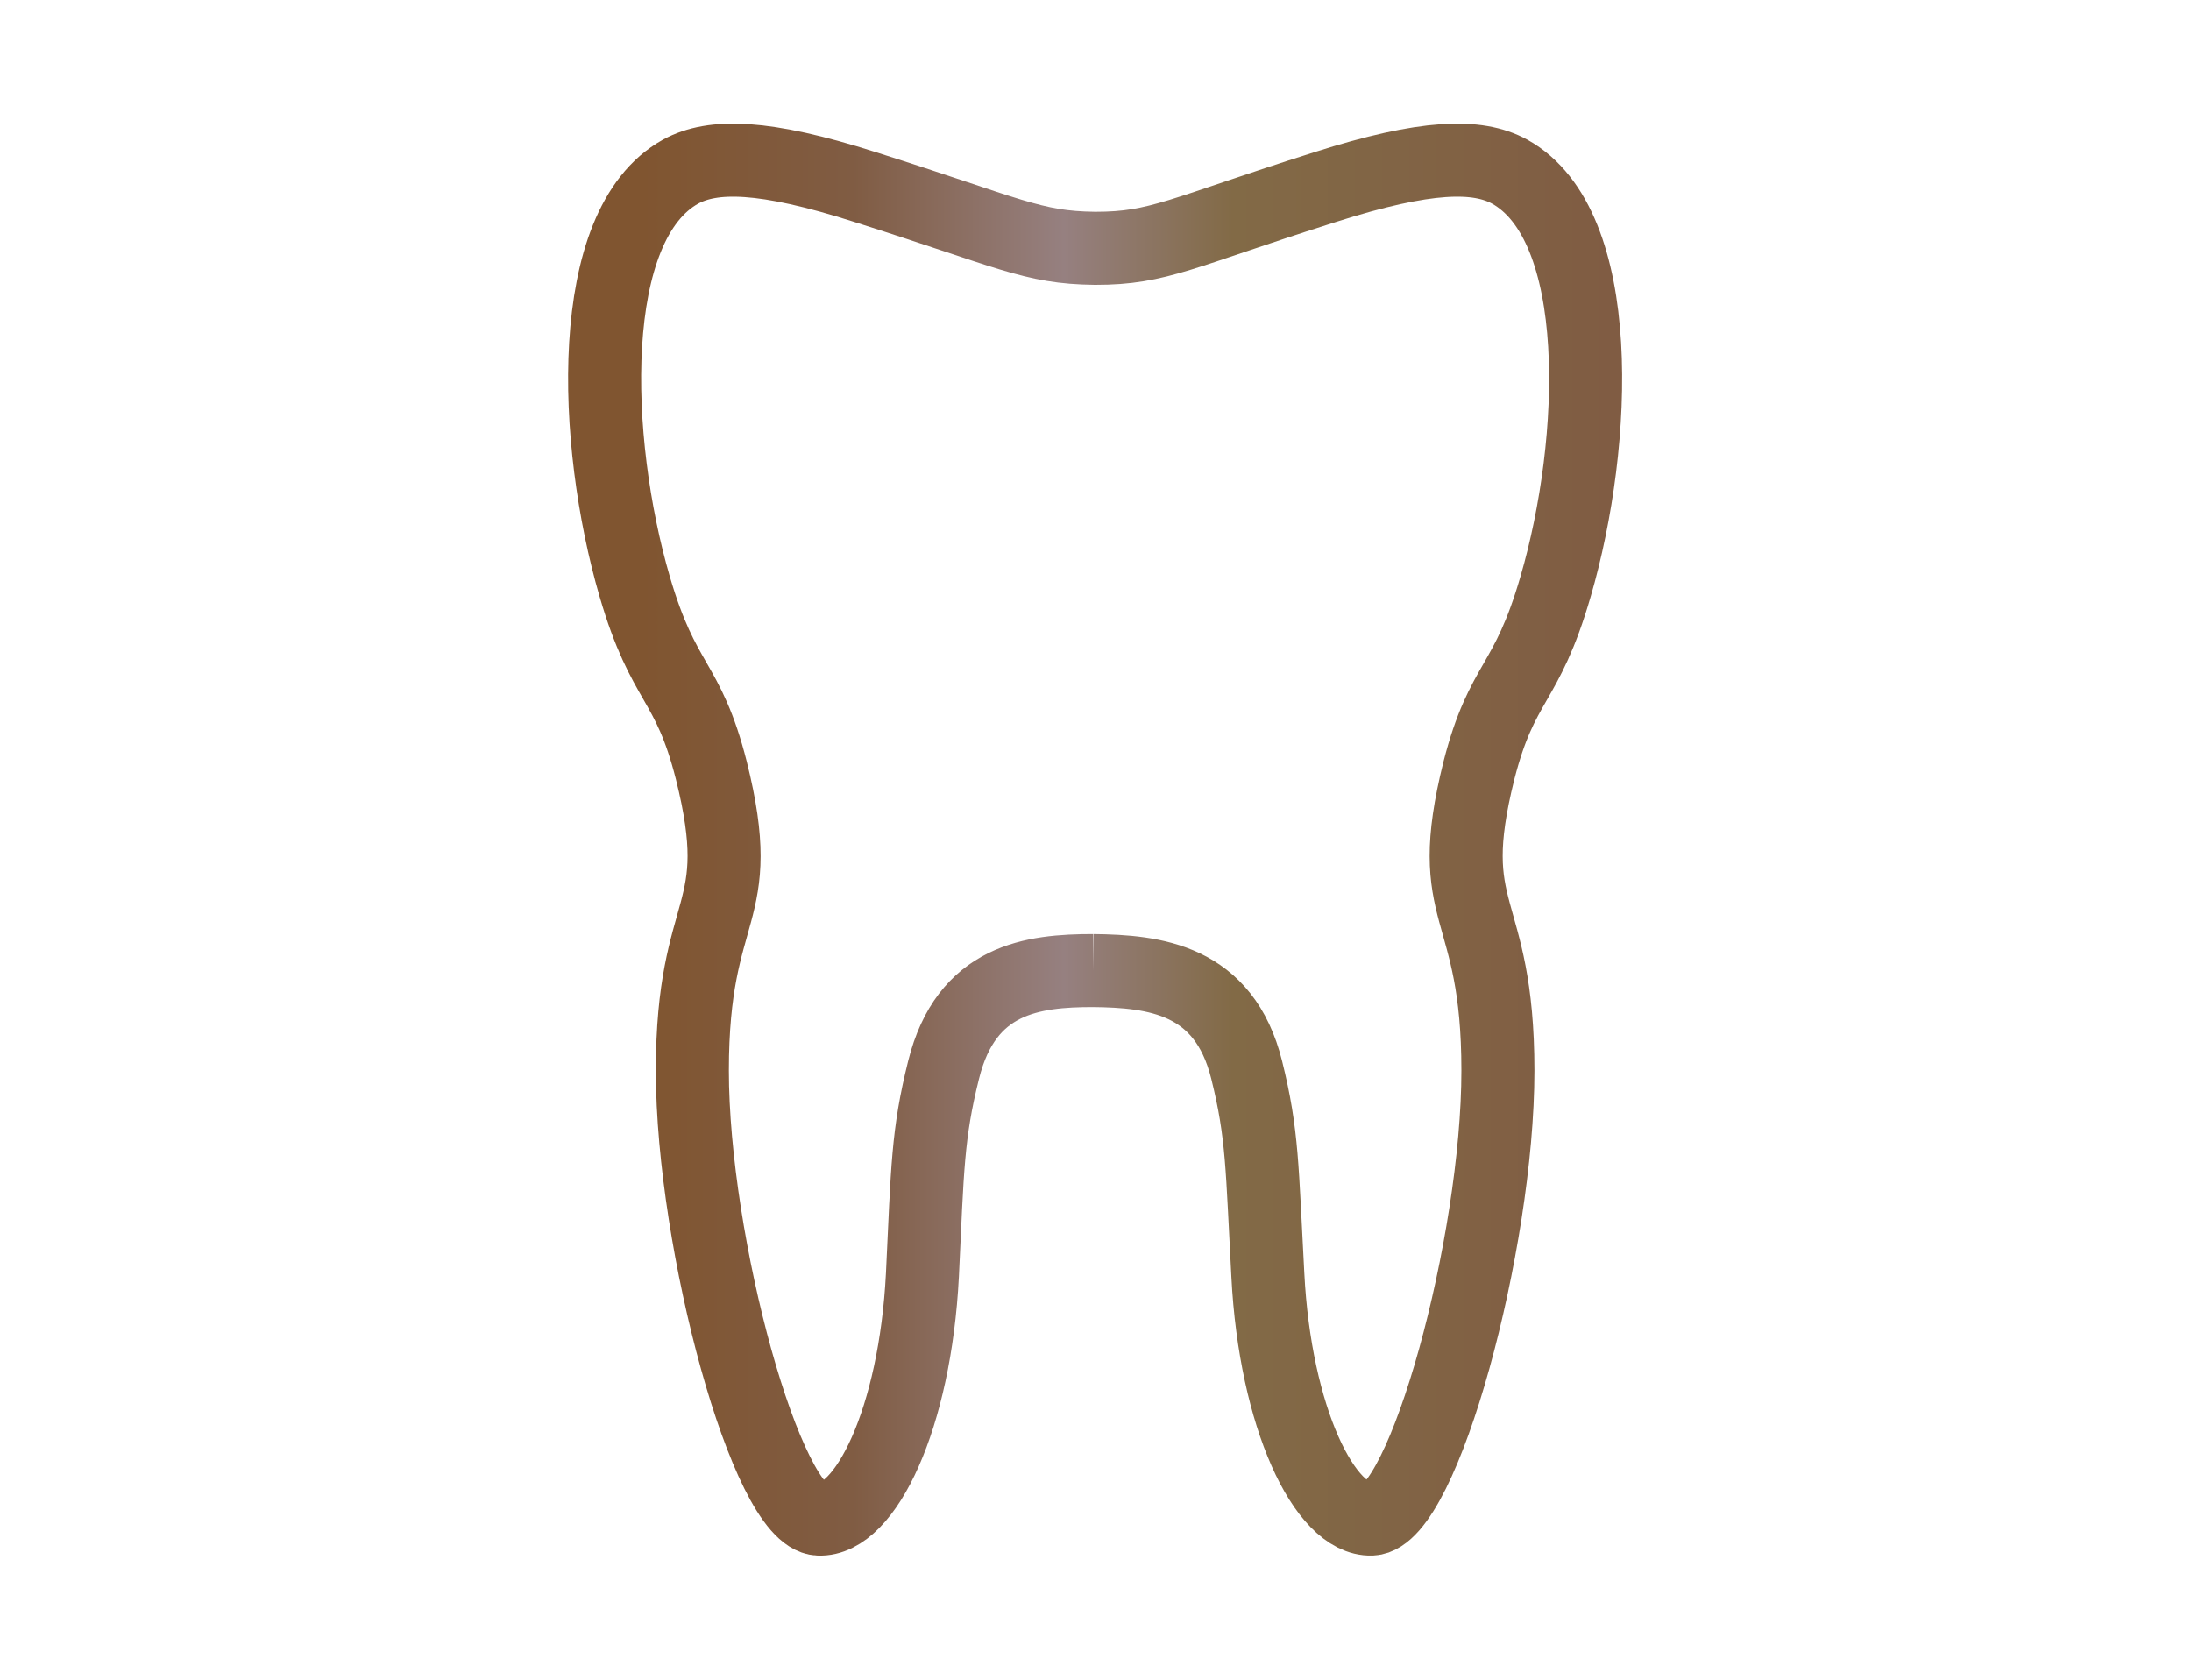 <?xml version="1.0" encoding="UTF-8"?>
<svg xmlns="http://www.w3.org/2000/svg" xmlns:xlink="http://www.w3.org/1999/xlink" viewBox="0 0 30 23">
  <defs>
    <style>
      .cls-1 {
        isolation: isolate;
      }

      .cls-2 {
        fill: none;
        mix-blend-mode: color;
        stroke: url(#linear-gradient);
        stroke-miterlimit: 10;
      }
    </style>
    <linearGradient id="linear-gradient" x1="93.2" y1="11.5" x2="107.65" y2="11.5" gradientTransform="translate(115.43) rotate(-180) scale(1 -1)" gradientUnits="userSpaceOnUse">
      <stop offset="0" stop-color="#805c43"/>
      <stop offset=".01" stop-color="#805c43"/>
      <stop offset=".37" stop-color="#826a46"/>
      <stop offset=".53" stop-color="#968080"/>
      <stop offset=".73" stop-color="#805c43"/>
      <stop offset=".93" stop-color="#805530"/>
      <stop offset="1" stop-color="#805530"/>
    </linearGradient>
  </defs>
  <g class="cls-1">
    <g id="Layer_1" data-name="Layer 1">
      <path class="cls-2" d="m14.97,13.29c-.83,0-1.74.11-2.05,1.36-.22.88-.22,1.34-.29,2.81-.1,1.96-.78,3.37-1.42,3.34-.71-.03-1.73-3.77-1.73-6.14,0-2.34.77-2.07.26-4.11-.32-1.26-.65-1.15-1.05-2.52-.58-1.99-.69-4.95.63-5.68.44-.24,1.14-.23,2.52.21,1.99.63,2.29.83,3.15.84h.01c.87,0,1.16-.21,3.15-.84,1.38-.44,2.08-.45,2.52-.21,1.32.73,1.21,3.69.63,5.68-.4,1.38-.73,1.27-1.05,2.52-.51,2.04.26,1.77.26,4.11,0,2.37-1.02,6.11-1.73,6.14-.64.02-1.32-1.39-1.42-3.34-.08-1.47-.07-1.93-.29-2.81-.31-1.25-1.27-1.35-2.1-1.36"/>
    </g>
  </g>
</svg>